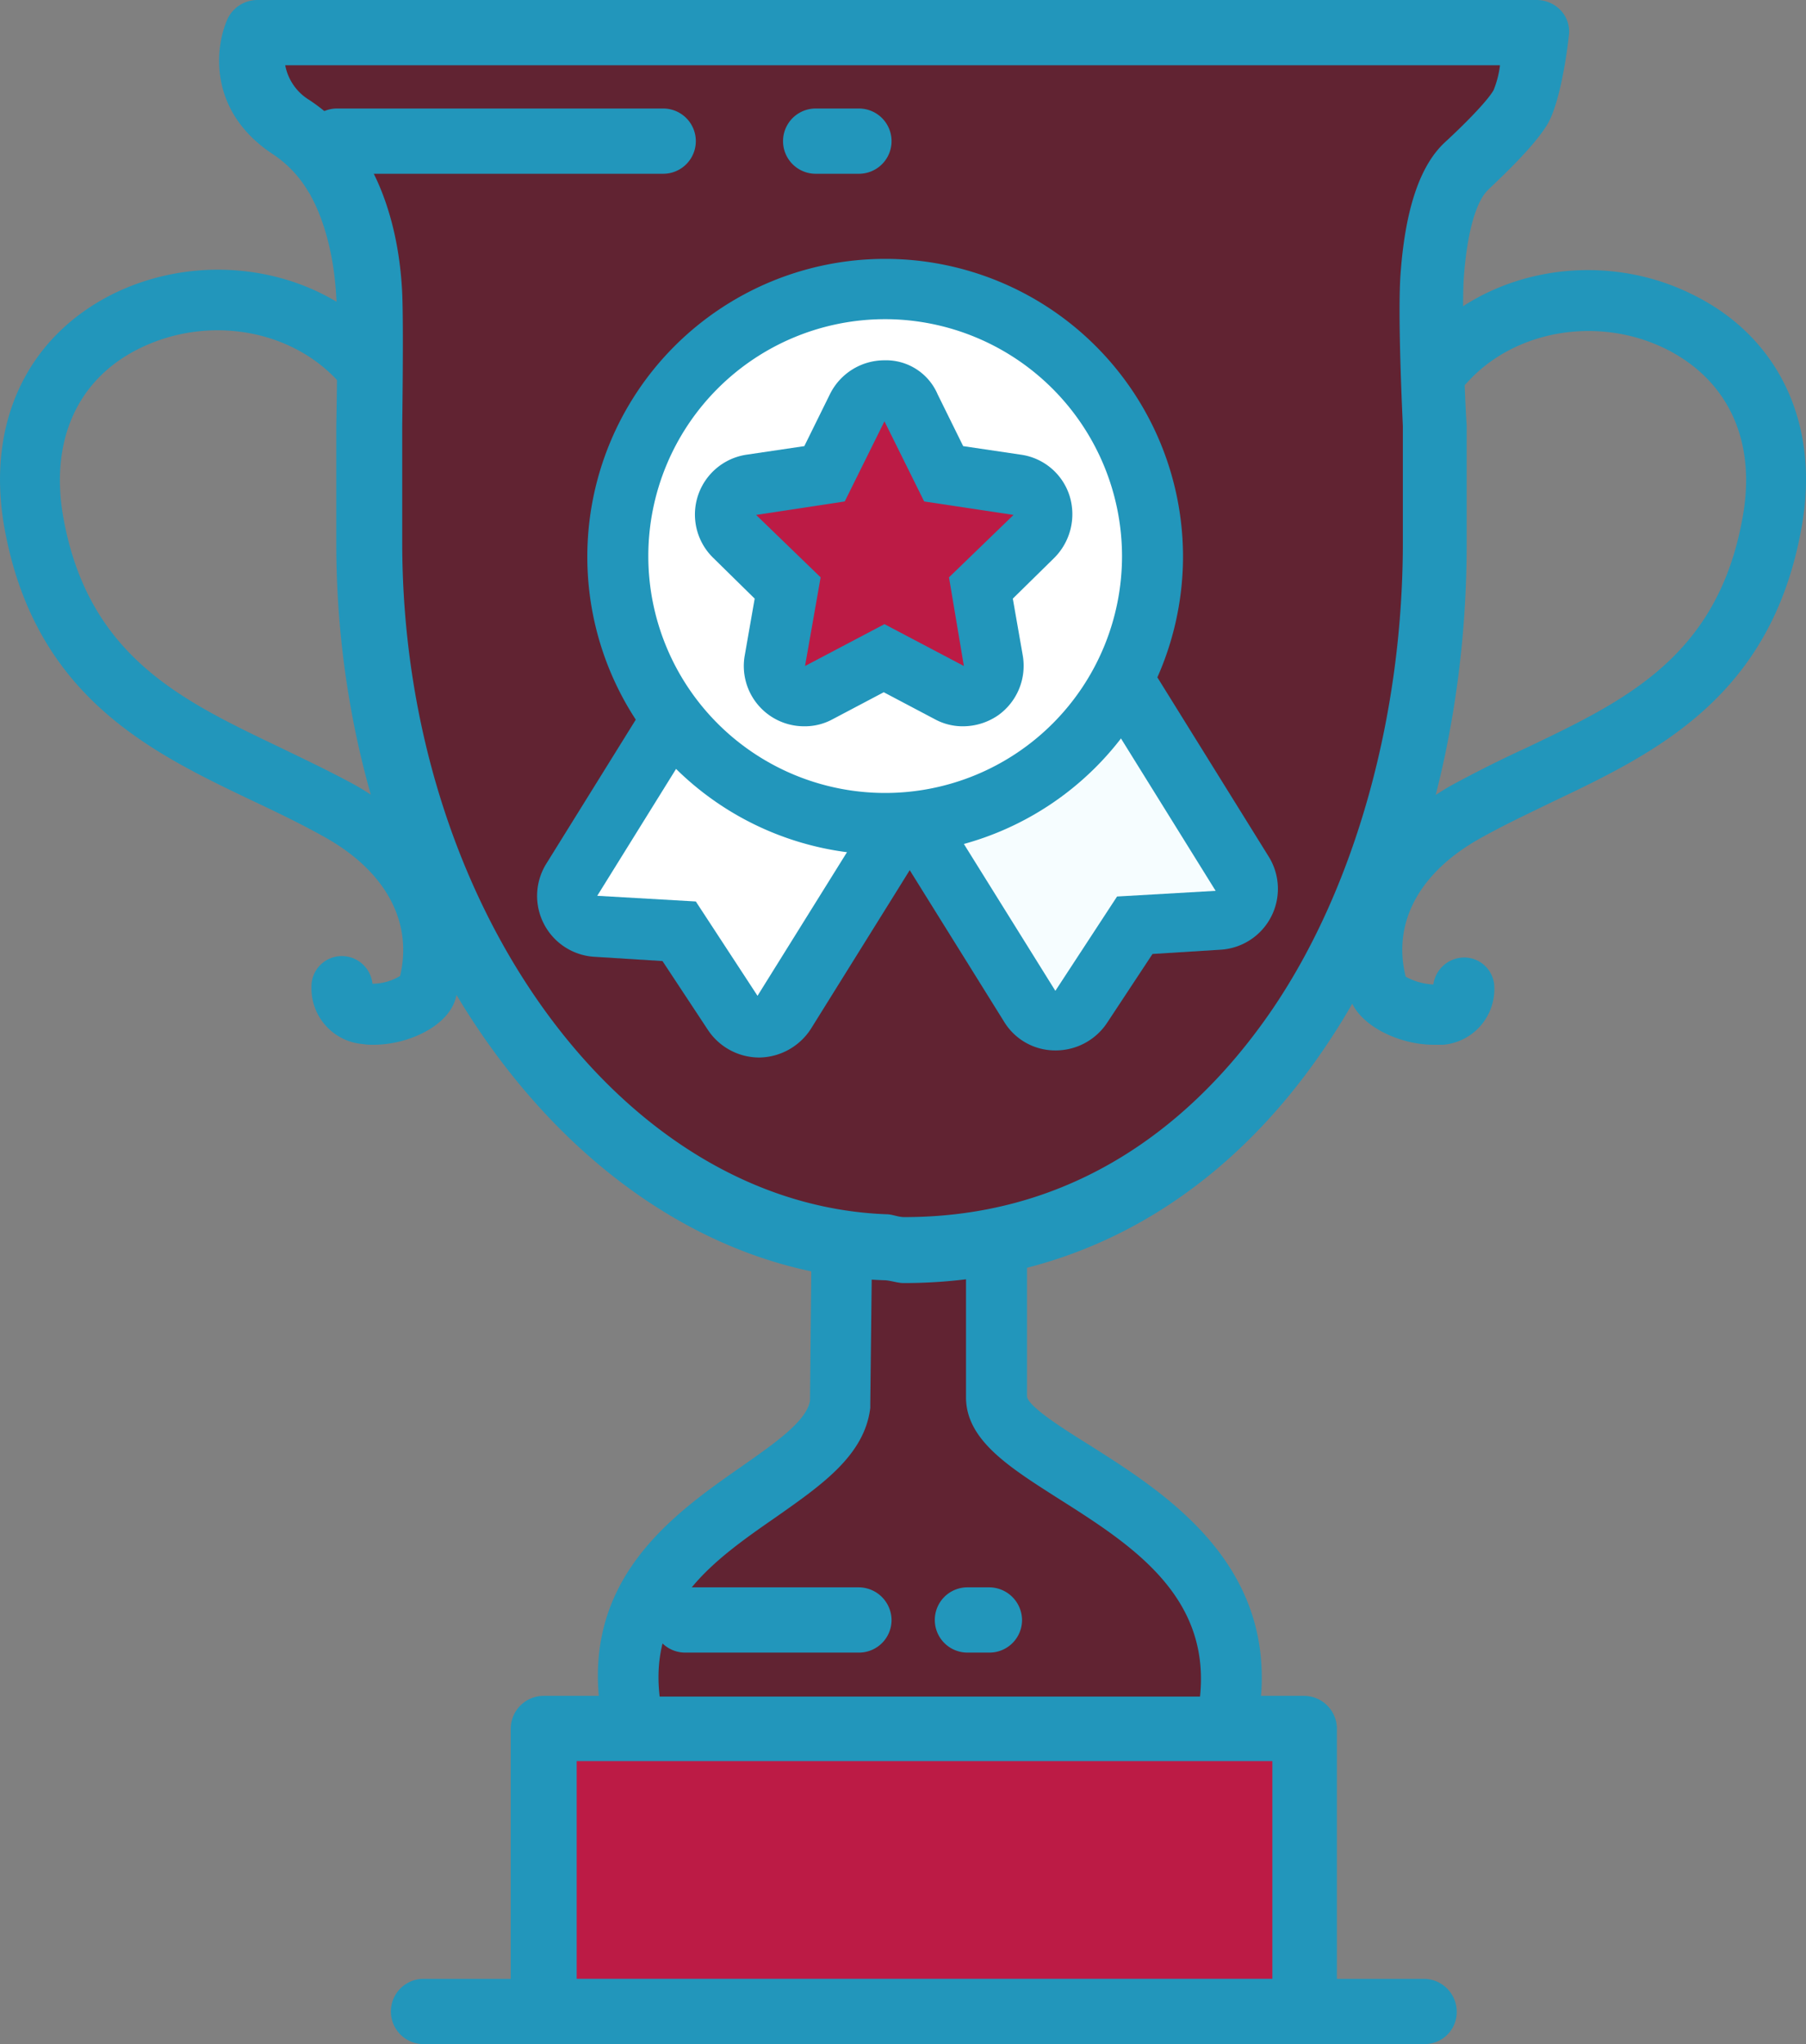 <svg id="Layer_1" data-name="Layer 1" xmlns="http://www.w3.org/2000/svg" viewBox="0 0 254.67 288.2"><rect x="0" y="0" width="254.67" height="288.2" fill="#808080" stroke="none"/><defs><style>.cls-1{fill:#bc1b45;}.cls-2{fill:#2296bb;}.cls-3{fill:#612332;}.cls-4{fill:#fff;}.cls-5{fill:#f6fdff;}</style></defs><title>icon-trusted-brand-01</title><rect class="cls-1" x="75.12" y="245.3" width="107.3" height="39.9"/><path class="cls-2" d="M206.6,294.1H99.2a4.65,4.65,0,0,1-4.6-4.6V249.6a4.65,4.65,0,0,1,4.6-4.6H206.5a4.65,4.65,0,0,1,4.6,4.6v39.9A4.44,4.44,0,0,1,206.6,294.1Zm-102.8-9.2H202V254.2H103.9v30.7Z" transform="translate(-22.58 -5.9)"/><path class="cls-3" d="M163.1,202.9V173.3H141.4l-.3,30.5c-1.5,12.4-33.7,16.8-29.6,42.9.2,1.3,2.9,2.7,3,2.7H195a13.78,13.78,0,0,0,1-3.6C199.1,218.5,163.1,212.8,163.1,202.9Z" transform="translate(-22.58 -5.9)"/><path class="cls-2" d="M195,253.7H114.5c-2.1,0-6.7-2.9-7.2-6.4-2.9-18.7,10.2-27.9,19.8-34.6,4.7-3.3,9.2-6.4,9.7-9.3l.3-30.2a4.27,4.27,0,0,1,4.3-4.3h21.7a4.27,4.27,0,0,1,4.3,4.3v29.6c.2,1.5,5.7,4.9,8.9,6.9,10.4,6.6,26.2,16.5,24,36.4C199.8,251.2,198,253.7,195,253.7Zm-79.4-8.6h76.2c1.5-14.4-10-21.6-20.1-28-6.9-4.4-12.9-8.2-12.9-14.2V177.6H145.6l-.3,26.3v.5c-.8,6.7-6.9,10.9-13.3,15.4-8.8,6.1-17.9,12.5-16.4,25.3Z" transform="translate(-22.58 -5.9)"/><path class="cls-2" d="M143.7,238.9H119.2a4.6,4.6,0,0,1,0-9.2h24.5a4.65,4.65,0,0,1,4.6,4.6A4.59,4.59,0,0,1,143.7,238.9Z" transform="translate(-22.58 -5.9)"/><path class="cls-2" d="M162.1,238.9H159a4.6,4.6,0,1,1,0-9.2h3.1a4.65,4.65,0,0,1,4.6,4.6A4.59,4.59,0,0,1,162.1,238.9Z" transform="translate(-22.58 -5.9)"/><path class="cls-3" d="M239.4,12H59s-3.7,7,4.7,12.5a21.69,21.69,0,0,1,6.6,6.8s3.1,5.3,3.6,16.4c.2,4.6-.8,18.2-.8,18.2V82.5c0,50.9,30.7,97.4,72.7,98.9,50.4,1.8,77.6-48.6,77.6-98.9V66s0-15.8.4-21.5c.6-7.2,2.5-12.8,5.2-15.2,2.1-1.9,6.4-5.2,7.9-7.5S239.4,12,239.4,12Z" transform="translate(-22.58 -5.9)"/><path class="cls-2" d="M150,186.8h0c-.9,0-1.9-.4-2.8-.4C104.7,184.9,70,138.1,70,82.5V66c0-.2.3-13.8,0-18.2-.5-9.4-3.6-14.2-3.6-14.3a2.19,2.19,0,0,0-.3-.5h0A16.08,16.08,0,0,0,61,27.6c-9.2-6.1-8.1-15.2-6.3-19.1a4.66,4.66,0,0,1,4.2-2.6H239.3a4.68,4.68,0,0,1,3.4,1.5,4.36,4.36,0,0,1,1.1,3.6c-.3,2.8-1.3,9.5-3,12.4-2.2,3.7-8.3,9.1-8.5,9.4-.4.4-2.6,2.7-3.3,12.2-.3,4.4.1,16.6.4,20.9V82.6c0,26.6-7.1,52-20,71C194.9,175,174.3,186.8,150,186.8ZM74.3,28.6c.9,1.5,4.5,7.7,5,18.7.2,4.7,0,18.2,0,18.7V82.4c0,50.7,30.6,93.3,68.3,94.7.8,0,1.6.4,2.5.4h0c26.6,0,42.9-16.1,51.9-29.3,11.7-17.2,18.4-41.4,18.4-65.8V66c0-.4-.8-15.9-.3-21.8.7-9.1,2.8-15.1,6.3-18.3,2.5-2.3,5.9-5.7,6.8-7.3a13.78,13.78,0,0,0,.9-3.5H62.8A7.32,7.32,0,0,0,66.2,20,25.87,25.87,0,0,1,74.3,28.6Z" transform="translate(-22.58 -5.9)"/><path class="cls-2" d="M75.3,153.2a8.6,8.6,0,0,1-1.6-.1,7.89,7.89,0,0,1-7.2-8.1,4.27,4.27,0,0,1,4.3-4.3,4.34,4.34,0,0,1,4.3,3.9,7.65,7.65,0,0,0,3.9-1.1c1.8-7.6-2-14.7-10.5-19.5-3.2-1.8-6.5-3.4-10.1-5.1C43.9,112,27.5,104.2,23.2,80.3c-2.6-14.6,3.1-26.9,15.4-33,12.9-6.3,28.9-3.6,38.1,6.6a4.38,4.38,0,0,1-.3,6.1,4.29,4.29,0,0,1-6.1-.3c-6.7-7.4-18.4-9.4-28-4.7-8.8,4.3-12.7,13-10.8,23.8,3.5,19.6,16.6,25.8,30.4,32.4,3.5,1.7,7.1,3.4,10.6,5.3,12.2,6.8,17.7,18.3,14.4,29.9C86,150.5,80.2,153.2,75.3,153.2Z" transform="translate(-22.58 -5.9)"/><path class="cls-2" d="M224.7,153.2c-4.8,0-10.6-2.7-11.8-6.7-3.3-11.6,2.3-23.1,14.4-29.9,3.5-1.9,7.1-3.7,10.6-5.3,13.8-6.6,26.9-12.8,30.4-32.4,2-10.8-2-19.4-10.8-23.8-9.5-4.7-21.3-2.7-28,4.7a4.32,4.32,0,1,1-6.4-5.8c9.2-10.2,25.2-13,38.1-6.6,12.3,6,18.1,18.4,15.4,33-4.3,23.9-20.7,31.7-35.2,38.6-3.5,1.7-6.9,3.3-10.1,5.1-8.6,4.8-12.4,11.9-10.5,19.5a8.78,8.78,0,0,0,3.9,1.1,4.41,4.41,0,0,1,4.3-3.8,4.25,4.25,0,0,1,4.3,4.2,7.89,7.89,0,0,1-7.2,8.1Z" transform="translate(-22.58 -5.9)"/><path class="cls-2" d="M131.4,84.1a12.25,12.25,0,0,0-1.9.2,8.56,8.56,0,0,0-5.3,3.8L99.6,127.7a8.6,8.6,0,0,0,6.8,13.1l9.6.6,6.4,9.7a8.7,8.7,0,0,0,7.2,3.9h.1a8.8,8.8,0,0,0,7.2-4l12.4-19.9,8.5-13.7c5.4-8.6,5.4-8.6,5.1-11.4a8.49,8.49,0,0,0-6-7.5L136.1,85.6a7.92,7.92,0,0,0-4.7-1.5Z" transform="translate(-22.58 -5.9)"/><path class="cls-4" d="M131.4,92.6l-24.6,39.6,13.9.8,8.7,13.3s27-43.3,24.6-39.6Z" transform="translate(-22.58 -5.9)"/><path class="cls-2" d="M169.4,83.3a8.36,8.36,0,0,0-4.5,1.3L144.1,97.5a8.51,8.51,0,0,0-4.9,4,8.68,8.68,0,0,0,.3,8.8l.1.2h0L164.2,150a8.43,8.43,0,0,0,7.2,4h.1a8.7,8.7,0,0,0,7.2-3.9l6.4-9.7,9.6-.6a8.6,8.6,0,0,0,6.8-13.1L176.9,87.1a9.72,9.72,0,0,0-7.5-3.8Z" transform="translate(-22.58 -5.9)"/><path class="cls-5" d="M169.4,91.9,194,131.5l-13.9.8-8.7,13.3s-27-43.3-24.6-39.6Z" transform="translate(-22.58 -5.9)"/><circle class="cls-4" cx="124.82" cy="78.5" r="37.7"/><path class="cls-2" d="M147.4,126.4a42,42,0,1,1,42-42A42.06,42.06,0,0,1,147.4,126.4Zm0-75.5a33.4,33.4,0,1,0,33.4,33.4A33.46,33.46,0,0,0,147.4,50.9Z" transform="translate(-22.58 -5.9)"/><path class="cls-2" d="M223.4,294.1H82.3a4.6,4.6,0,1,1,0-9.2H223.4a4.65,4.65,0,0,1,4.6,4.6A4.53,4.53,0,0,1,223.4,294.1Z" transform="translate(-22.58 -5.9)"/><path class="cls-2" d="M116.1,30.4h-46a4.6,4.6,0,1,1,0-9.2h46a4.6,4.6,0,1,1,0,9.2Z" transform="translate(-22.58 -5.9)"/><path class="cls-2" d="M147.3,56.7a8.57,8.57,0,0,0-7.7,4.8L136,68.8,127.9,70a8.53,8.53,0,0,0-4.7,14.6l5.8,5.7-1.4,8a8.5,8.5,0,0,0,8.4,10,8.19,8.19,0,0,0,4-1l7.2-3.8,7.2,3.8a8.19,8.19,0,0,0,4,1,8.75,8.75,0,0,0,5-1.6,8.57,8.57,0,0,0,3.4-8.4l-1.4-8,5.8-5.7a8.71,8.71,0,0,0,2.2-8.8,8.43,8.43,0,0,0-6.9-5.8l-8.1-1.2-3.6-7.3a7.91,7.91,0,0,0-7.5-4.8Z" transform="translate(-22.58 -5.9)"/><polygon class="cls-1" points="124.72 59.4 130.32 70.7 142.92 72.6 133.82 81.4 135.92 93.9 124.72 88 113.52 93.9 115.72 81.4 106.62 72.6 119.12 70.7 124.72 59.4"/><path class="cls-2" d="M143.7,30.4h-6.1a4.6,4.6,0,1,1,0-9.2h6.1a4.6,4.6,0,1,1,0,9.2Z" transform="translate(-22.58 -5.9)"/></svg>